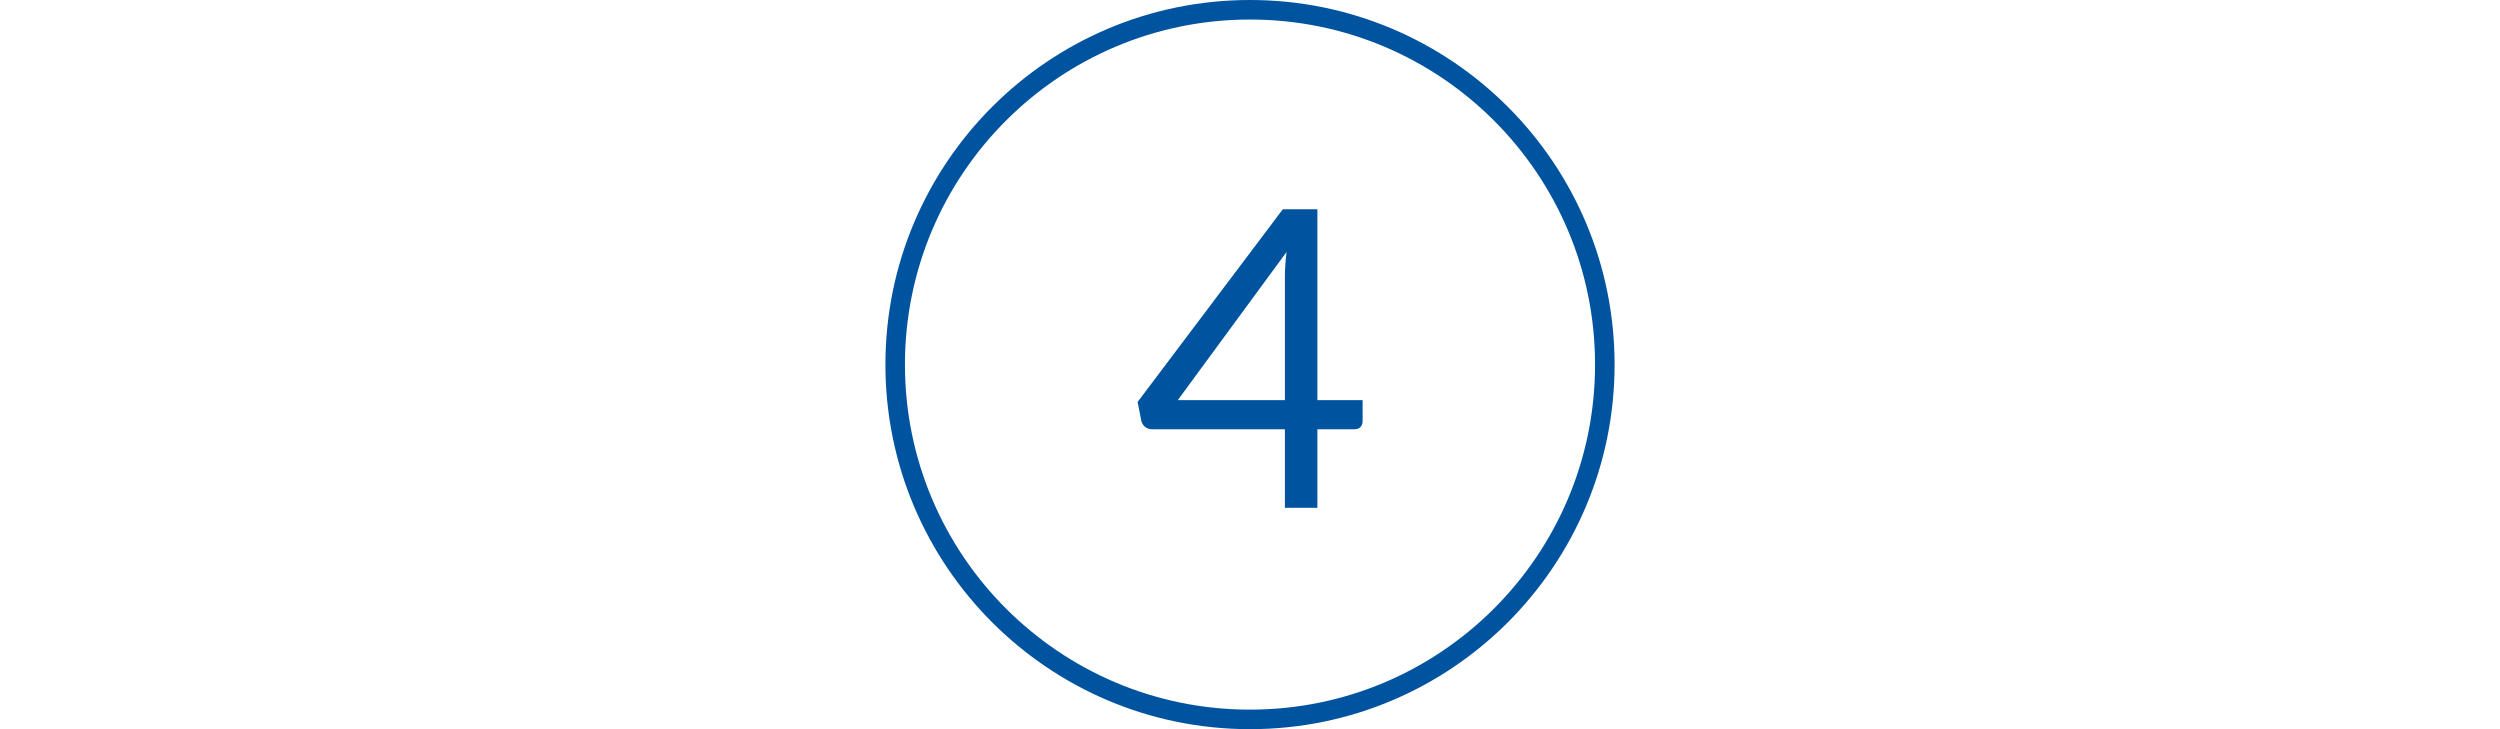 <svg width="192" height="56" viewBox="0 0 56 56" fill="none" xmlns="http://www.w3.org/2000/svg">
<circle cx="28" cy="28" r="27.25" stroke="#00539F" stroke-width="1.5"/>
<path d="M30.68 30.728V21.272C30.68 20.995 30.691 20.691 30.712 20.36C30.733 20.029 30.765 19.693 30.808 19.352L22.456 30.728H30.68ZM36.648 30.728V32.36C36.648 32.531 36.595 32.675 36.488 32.792C36.392 32.909 36.237 32.968 36.024 32.968H33.176V39H30.68V32.968H20.504C20.291 32.968 20.104 32.909 19.944 32.792C19.795 32.664 19.699 32.509 19.656 32.328L19.368 30.872L30.52 16.072H33.176V30.728H36.648Z" fill="#00539F"/>
</svg>
